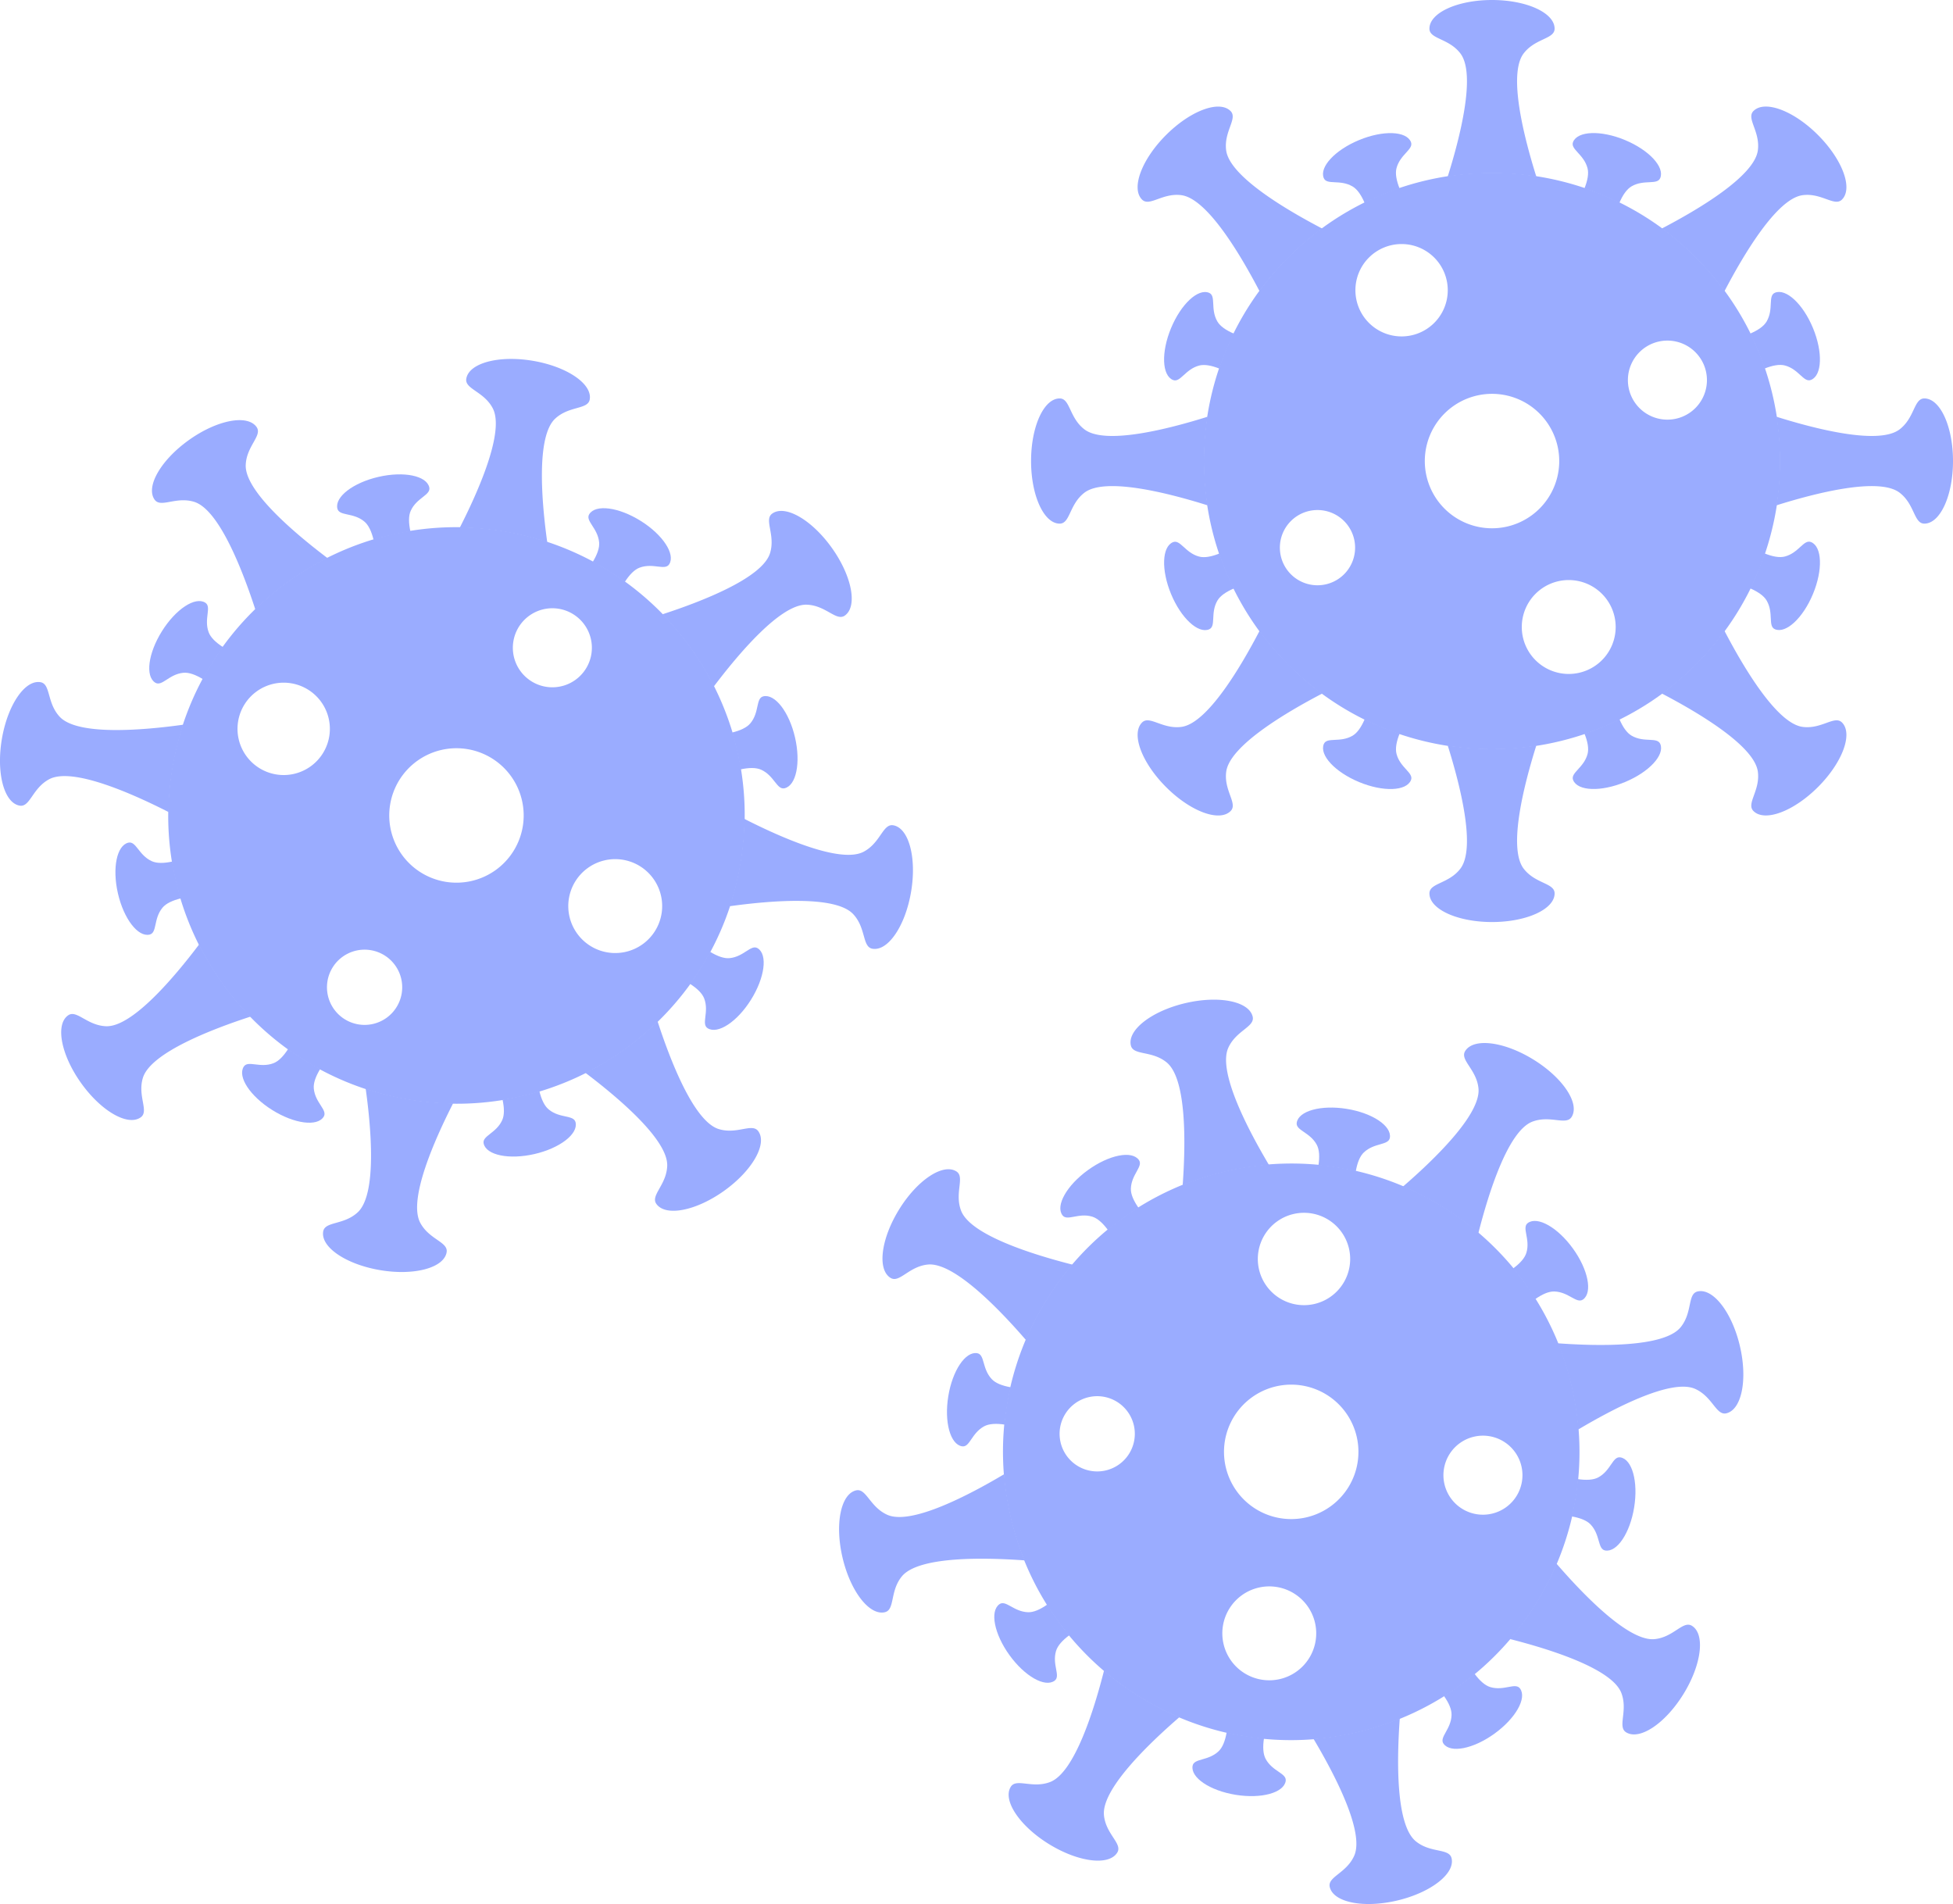 <svg xmlns="http://www.w3.org/2000/svg" viewBox="0 0 3207.13 3126.34"><g id="Layer_2" data-name="Layer 2"><g id="_&#xCE;&#xD3;&#xC8;_1" data-name="&#x2014;&#xCE;&#xD3;&#xC8;_1"><path d="M2220.84,306c8,4.6,14.58,14.37,20.08,27.15q15.39-7.58,31.39-14.08,12.87-5.22,26-9.65c-5.15-12.94-7.39-24.53-5-33.42,6.12-22.9,28.63-30.86,23.64-42.9-7.5-18.09-45.61-19.49-85.13-3.12s-65.48,44.32-58,62.41C2178.77,304.4,2200.31,294.1,2220.84,306Z" fill="#9aacff"></path><path d="M2026.21,547.85c-12.78-5.5-22.55-12.11-27.15-20.07-11.87-20.52-1.58-42.07-13.62-47-18.1-7.5-46,18.47-62.4,58s-15,77.64,3.13,85.13c12,5,20-17.52,42.89-23.65,8.89-2.37,20.49-.14,33.42,5q4.45-13.11,9.68-26Q2018.63,563.21,2026.21,547.85Z" fill="#9aacff"></path><path d="M2679.42,1208c-8-4.6-14.58-14.37-20.08-27.15Q2644,1188.48,2628,1195q-12.87,5.22-26,9.66c5.15,12.93,7.38,24.53,5,33.42-6.12,22.9-28.63,30.85-23.65,42.89,7.5,18.1,45.62,19.49,85.14,3.12s65.48-44.31,58-62.41C2721.49,1209.61,2699.94,1219.9,2679.42,1208Z" fill="#9aacff"></path><path d="M2901.2,986.23c11.87,20.52,1.57,42.06,13.62,47,18.09,7.49,46-18.47,62.4-58s15-77.65-3.13-85.14c-12-5-20,17.53-42.89,23.65-8.89,2.38-20.49.15-33.42-5q-4.46,13.13-9.68,26-6.48,16-14,31.33C2886.83,971.65,2896.6,978.27,2901.2,986.23Z" fill="#9aacff"></path><path d="M1940,320.46c42.63,5.64,97.43,98.39,128.4,157.76a479.76,479.76,0,0,1,102.91-102.91c-59.37-31-152.12-85.77-157.76-128.4-4.12-31.18,19.44-52.36,7.2-64.59-18.37-18.38-65.8-.74-105.94,39.4s-57.78,87.57-39.4,106C1887.68,339.9,1908.86,316.34,1940,320.46Z" fill="#9aacff"></path><path d="M2960.22,1193.54c-42.63-5.64-97.43-98.39-128.4-157.75a479.41,479.41,0,0,1-102.91,102.9c59.37,31,152.12,85.77,157.76,128.4,4.12,31.18-19.44,52.36-7.21,64.6,18.38,18.37,65.81.73,105.95-39.41s57.78-87.57,39.4-106C3012.58,1174.1,2991.4,1197.66,2960.22,1193.54Z" fill="#9aacff"></path><path d="M1969.08,913.87c-22.9-6.12-30.85-28.63-42.89-23.64-18.1,7.5-19.49,45.61-3.12,85.13s44.32,65.48,62.41,58c12-5,1.75-26.53,13.61-47.06,4.6-8,14.37-14.57,27.15-20.08q-7.59-15.39-14.08-31.39-5.22-12.87-9.65-26C1989.57,914,1978,916.25,1969.08,913.87Z" fill="#9aacff"></path><path d="M2298.34,1204.65q-13.12-4.44-26-9.68-16-6.48-31.33-14c-5.5,12.78-12.12,22.55-20.07,27.16-20.53,11.86-42.07,1.57-47.06,13.61-7.49,18.1,18.47,46,58,62.4s77.64,15,85.13-3.12c5-12-17.53-20-23.65-42.9C2291,1229.18,2293.19,1217.59,2298.34,1204.65Z" fill="#9aacff"></path><path d="M2931.18,600.13c22.89,6.12,30.85,28.63,42.89,23.64,18.1-7.49,19.49-45.61,3.12-85.13s-44.32-65.48-62.41-58c-12,5-1.75,26.54-13.61,47.06-4.6,8-14.37,14.58-27.15,20.08q7.58,15.39,14.08,31.4,5.22,12.87,9.65,25.95C2910.69,600,2922.28,597.76,2931.18,600.13Z" fill="#9aacff"></path><path d="M2601.92,309.35q13.11,4.45,26,9.68,16,6.48,31.33,14.05c5.5-12.78,12.12-22.55,20.07-27.15,20.52-11.87,42.07-1.57,47.06-13.62,7.49-18.09-18.48-46-58-62.4s-77.64-15-85.13,3.13c-5,12,17.53,20,23.65,42.89C2609.31,284.82,2607.07,296.42,2601.92,309.35Z" fill="#9aacff"></path><path d="M1977.55,757a476.06,476.06,0,0,1,5.57-72.77c-63.88,20.08-168.22,46.92-202.35,20.76-25-19.13-23.29-50.77-40.59-50.77-26,0-47,46-47,102.78s21.06,102.78,47,102.78c17.3,0,15.62-31.64,40.59-50.77,34.13-26.16,138.47.68,202.35,20.76A476.06,476.06,0,0,1,1977.55,757Z" fill="#9aacff"></path><path d="M2068.44,1035.79c-31,59.36-85.77,152.11-128.4,157.75-31.18,4.12-52.36-19.44-64.59-7.21-18.38,18.38-.74,65.82,39.4,106s87.57,57.78,106,39.4c12.23-12.23-11.33-33.41-7.21-64.59,5.64-42.62,98.39-97.43,157.76-128.4a479.41,479.41,0,0,1-102.91-102.9Z" fill="#9aacff"></path><path d="M2502.14,1426.37c-26.16-34.13.68-138.48,20.76-202.36a478.14,478.14,0,0,1-145.54,0c20.08,63.88,46.92,168.23,20.76,202.36-19.13,25-50.77,23.28-50.77,40.58,0,26,46,47,102.78,47s102.78-21.06,102.78-47C2552.91,1449.65,2521.27,1451.33,2502.14,1426.37Z" fill="#9aacff"></path><path d="M3160.07,654.22c-17.29,0-15.61,31.64-40.58,50.77-34.13,26.16-138.48-.68-202.35-20.76a478.14,478.14,0,0,1,0,145.54c63.87-20.08,168.22-46.92,202.35-20.76,25,19.13,23.29,50.77,40.58,50.77,26,0,47.06-46,47.06-102.78S3186.06,654.22,3160.07,654.22Z" fill="#9aacff"></path><path d="M2831.82,478.22c31-59.37,85.77-152.12,128.4-157.75,31.18-4.13,52.36,19.43,64.59,7.2,18.38-18.38.74-65.81-39.4-106s-87.57-57.78-105.95-39.4c-12.23,12.23,11.33,33.41,7.21,64.59-5.64,42.63-98.39,97.43-157.76,128.4a479.76,479.76,0,0,1,102.91,102.91Z" fill="#9aacff"></path><path d="M2398.12,87.64c26.16,34.13-.68,138.48-20.76,202.36a478.14,478.14,0,0,1,145.54,0c-20.08-63.88-46.92-168.23-20.76-202.36,19.13-25,50.77-23.29,50.77-40.58,0-26-46-47.06-102.78-47.06s-102.78,21.07-102.78,47.05C2347.35,64.35,2379,62.67,2398.12,87.64Z" fill="#9aacff"></path><path d="M2784.78,1091.65c184.82-184.82,184.82-484.47,0-669.3s-484.48-184.82-669.3,0-184.82,484.48,0,669.3S2600,1276.48,2784.78,1091.65Zm-92.52-513.39a64.9,64.9,0,1,1,0,91.78A64.91,64.91,0,0,1,2692.26,578.26ZM2630.6,975a77.09,77.09,0,1,1-109,0A77.09,77.09,0,0,1,2630.6,975ZM2528.18,679a110.38,110.38,0,1,1-156.1,0A110.37,110.37,0,0,1,2528.18,679ZM2248,422.93a75.83,75.83,0,1,1,0,107.24A75.84,75.84,0,0,1,2248,422.93ZM2119.84,855.55a61.77,61.77,0,1,1,0,87.36A61.77,61.77,0,0,1,2119.84,855.55Z" fill="#9aacff"></path><path d="M301.12,1104.68c9.15-.87,20.21,3.25,32.11,10.46q8.13-15.11,17.4-29.68,7.46-11.73,15.54-22.93c-11.71-7.54-20.26-15.69-23.48-24.31-8.31-22.2,5.41-41.74-5.64-48.66-16.6-10.38-48.46,10.6-71.14,46.87s-27.61,74.09-11,84.48C266,1127.82,277.52,1106.93,301.12,1104.68Z" fill="#9aacff"></path><path d="M283,1414.62c-13.6,2.94-25.4,3.22-33.77-.59-21.57-9.83-25.69-33.35-38.39-30.42-19.08,4.4-26.77,41.76-17.17,83.44s32.87,71.92,51.95,67.52c12.71-2.93,6.12-25.88,21.21-44.15,5.86-7.09,16.6-12,30.13-15.32q-4-13.26-7.22-26.81Q285.72,1431.54,283,1414.62Z" fill="#9aacff"></path><path d="M1198.06,1573.24c-9.15.87-20.21-3.25-32.11-10.47q-8.13,15.12-17.4,29.69-7.44,11.73-15.53,22.93c11.7,7.54,20.25,15.69,23.47,24.31,8.31,22.2-5.41,41.74,5.64,48.66,16.61,10.38,48.46-10.6,71.14-46.87s27.62-74.09,11-84.48C1233.23,1550.1,1221.66,1571,1198.06,1573.24Z" fill="#9aacff"></path><path d="M1250,1263.89c21.57,9.83,25.69,33.35,38.39,30.42,19.09-4.4,26.77-41.76,17.17-83.44s-32.87-71.92-52-67.52c-12.71,2.93-6.12,25.87-21.21,44.15-5.86,7.1-16.6,12-30.13,15.32q4,13.26,7.22,26.81,4,16.75,6.74,33.67C1229.8,1260.36,1241.6,1260.08,1250,1263.89Z" fill="#9aacff"></path><path d="M80.85,1279.44c38-20.15,136.44,23.59,196.11,54a479.2,479.2,0,0,1,24.1-143.52c-66.33,9.23-173.66,18.42-203-13-21.45-23-14.56-53.93-31.62-56.79-25.62-4.3-54,37.59-63.42,93.57s3.77,104.85,29.39,109.15C49.48,1325.65,53.06,1294.18,80.85,1279.44Z" fill="#9aacff"></path><path d="M1418.33,1398.48c-38,20.15-136.44-23.59-196.11-54a479.2,479.2,0,0,1-24.1,143.53c66.33-9.23,173.66-18.42,203,13,21.45,23,14.56,53.93,31.61,56.79,25.63,4.3,54-37.59,63.42-93.57s-3.75-104.85-29.38-109.15C1449.7,1352.27,1446.12,1383.75,1418.33,1398.48Z" fill="#9aacff"></path><path d="M448.85,1745.86c-22.2,8.31-41.74-5.41-48.65,5.64-10.39,16.61,10.59,48.45,46.86,71.14s74.09,27.62,84.48,11c6.91-11.05-14-22.62-16.23-46.22-.87-9.15,3.25-20.21,10.46-32.11q-15.1-8.13-29.68-17.39-11.73-7.46-22.93-15.54C465.62,1734.09,457.47,1742.64,448.85,1745.86Z" fill="#9aacff"></path><path d="M885.73,1791.61q-13.26,4-26.8,7.22-16.77,4-33.68,6.74c2.94,13.6,3.22,25.4-.59,33.77-9.83,21.57-33.35,25.69-30.42,38.39,4.4,19.08,41.76,26.77,83.44,17.17s71.92-32.87,67.52-52c-2.93-12.71-25.87-6.12-44.15-21.21C894,1815.88,889.05,1805.14,885.73,1791.61Z" fill="#9aacff"></path><path d="M1050.33,932.06c22.2-8.31,41.74,5.41,48.66-5.64,10.38-16.61-10.6-48.46-46.87-71.14s-74.09-27.62-84.48-11c-6.91,11.05,14,22.62,16.23,46.22.87,9.15-3.25,20.21-10.46,32.11q15.11,8.13,29.69,17.39,11.71,7.46,22.92,15.54C1033.56,943.83,1041.71,935.28,1050.33,932.06Z" fill="#9aacff"></path><path d="M613.45,886.31q13.26-4,26.81-7.22,16.75-4,33.67-6.74c-2.94-13.6-3.22-25.4.59-33.76,9.83-21.58,33.35-25.69,30.42-38.4-4.4-19.08-41.76-26.77-83.44-17.16S549.58,815.89,554,835c2.93,12.71,25.88,6.12,44.15,21.21C605.23,862,610.14,872.78,613.45,886.31Z" fill="#9aacff"></path><path d="M364.72,1613.19a474.41,474.41,0,0,1-37.69-62.5c-40.37,53.42-109.78,135.84-152.76,134.34-31.43-1.1-48.42-27.84-62.51-17.8-21.16,15.08-11.62,64.78,21.32,111s76.8,71.48,98,56.4c14.09-10-5.64-34.83,3.59-64.9,12.62-41.11,113.18-79.8,176.85-100.52A475.35,475.35,0,0,1,364.72,1613.19Z" fill="#9aacff"></path><path d="M600.51,1787.5c9.23,66.32,18.42,173.65-13,203-23,21.45-53.93,14.56-56.79,31.61-4.3,25.63,37.59,54,93.57,63.43s104.85-3.77,109.15-29.4c2.86-17-28.62-20.63-43.35-48.42-20.15-38,23.59-136.44,54-196.11a479.75,479.75,0,0,1-143.53-24.09Z" fill="#9aacff"></path><path d="M1180.37,1853.92c-41.11-12.62-79.8-113.18-100.51-176.85a478.76,478.76,0,0,1-118.54,84.46c53.42,40.37,135.84,109.77,134.34,152.75-1.1,31.43-27.84,48.42-17.8,62.51,15.08,21.16,64.78,11.62,111-21.32s71.48-76.8,56.4-98C1235.23,1843.42,1210.44,1863.15,1180.37,1853.92Z" fill="#9aacff"></path><path d="M1268.13,843.28c-14.08,10,5.65,34.83-3.58,64.9-12.62,41.11-113.18,79.8-176.86,100.52a477.77,477.77,0,0,1,84.46,118.53c40.38-53.42,109.78-135.84,152.76-134.34,31.43,1.09,48.42,27.84,62.51,17.8,21.16-15.08,11.62-64.78-21.32-111S1289.3,828.2,1268.13,843.28Z" fill="#9aacff"></path><path d="M898.67,890.43c-9.23-66.33-18.42-173.66,13-203,23-21.45,53.92-14.56,56.78-31.61,4.3-25.63-37.59-54-93.57-63.42s-104.85,3.76-109.15,29.39c-2.86,17.05,28.62,20.63,43.35,48.42,20.15,38-23.59,136.44-54,196.11a479.2,479.2,0,0,1,143.53,24.1Z" fill="#9aacff"></path><path d="M318.81,824c41.11,12.62,79.8,113.18,100.52,176.86A477.77,477.77,0,0,1,537.86,916.4C484.44,876,402,806.62,403.52,763.64c1.1-31.43,27.84-48.42,17.8-62.51-15.08-21.16-64.78-11.62-111,21.32s-71.48,76.8-56.4,98C264,834.5,288.74,814.77,318.81,824Z" fill="#9aacff"></path><path d="M1216.33,1417.31c43.27-257.77-130.62-501.81-388.39-545.09s-501.82,130.62-545.09,388.39,130.62,501.82,388.39,545.09S1173.06,1675.08,1216.33,1417.31ZM843.07,1052.89a64.89,64.89,0,1,1,53.25,74.73A64.89,64.89,0,0,1,843.07,1052.89Zm180,358.86A77.09,77.09,0,1,1,934.27,1475,77.1,77.1,0,0,1,1023.06,1411.75ZM767.86,1230.1a110.38,110.38,0,1,1-127.13,90.59A110.38,110.38,0,0,1,767.86,1230.1Zm-376.78-45.89a75.83,75.83,0,1,1,62.23,87.34A75.83,75.83,0,0,1,391.08,1184.21Zm146.71,426.68A61.77,61.77,0,1,1,588.48,1682,61.78,61.78,0,0,1,537.79,1610.89Z" fill="#9aacff"></path><path d="M2162.32,1879.64c4.36,8.1,4.85,19.9,2.82,33.66q17.09,1.64,34.11,4.51,13.7,2.32,27.16,5.43c2.41-13.71,6.6-24.75,13.3-31.06,17.24-16.27,40.57-11.21,42.66-24.08,3.13-19.33-28.57-40.55-70.8-47.38s-79,3.29-82.13,22.62C2127.36,1856.21,2151.1,1858.77,2162.32,1879.64Z" fill="#9aacff"></path><path d="M1869.62,1983.17c-8-11.4-12.82-22.17-12.55-31.36.69-23.69,20.77-36.61,13.14-47.18-11.46-15.89-48.87-8.48-83.57,16.55s-53.53,58.19-42.07,74.07c7.62,10.57,26.22-4.4,48.92,2.42,8.81,2.65,17.5,10.64,25.8,21.82q10.68-8.82,21.91-17Q1855.11,1992.26,1869.62,1983.17Z" fill="#9aacff"></path><path d="M2078.43,2888.11c-4.36-8.09-4.86-19.89-2.82-33.65q-17.07-1.64-34.11-4.52-13.7-2.31-27.16-5.42c-2.41,13.71-6.61,24.75-13.3,31.06-17.24,16.27-40.57,11.21-42.66,24.07-3.12,19.34,28.57,40.56,70.8,47.39s79-3.29,82.13-22.62C2113.39,2911.55,2089.65,2909,2078.43,2888.11Z" fill="#9aacff"></path><path d="M2383.68,2816c-.69,23.69-20.77,36.61-13.14,47.18,11.45,15.89,48.87,8.48,83.57-16.55s53.53-58.19,42.08-74.07c-7.63-10.57-26.23,4.4-48.93-2.42-8.81-2.65-17.5-10.64-25.8-21.82q-10.68,8.82-21.91,17.05-13.9,10.18-28.42,19.28C2379.11,2796,2384,2806.76,2383.68,2816Z" fill="#9aacff"></path><path d="M1915.8,1744.42c33.31,27.2,31.19,134.91,26.34,201.69a479.5,479.5,0,0,1,141.63-33.47c-34.23-57.55-84.34-152.91-66.74-192.14,12.88-28.7,44-34.34,40.07-51.17-6-25.29-55.6-35.21-110.84-22.16s-95.18,44.15-89.2,69.44C1861,1733.44,1891.44,1724.53,1915.8,1744.42Z" fill="#9aacff"></path><path d="M2325,3023.34c-33.31-27.2-31.19-134.91-26.34-201.69A479.5,479.5,0,0,1,2157,2855.12c34.23,57.55,84.34,152.91,66.74,192.14-12.88,28.7-44.06,34.34-40.08,51.17,6,25.29,55.61,35.21,110.85,22.15s95.18-44.13,89.2-69.43C2379.71,3034.32,2349.31,3043.23,2325,3023.34Z" fill="#9aacff"></path><path d="M1628.67,2264.55c-16.27-17.24-11.2-40.58-24.07-42.66-19.33-3.13-40.55,28.56-47.39,70.79s3.29,79,22.62,82.13c12.87,2.09,15.43-21.65,36.31-32.88,8.1-4.35,19.89-4.85,33.65-2.81q1.64-17.09,4.52-34.11,2.32-13.71,5.43-27.16C1646,2275.43,1635,2271.24,1628.67,2264.55Z" fill="#9aacff"></path><path d="M1756,2685q-8.82-10.66-17.06-21.9-10.18-13.92-19.27-28.43c-11.39,8-22.16,12.82-31.35,12.56-23.7-.69-36.62-20.77-47.19-13.15-15.88,11.46-8.48,48.88,16.55,83.57s58.19,53.54,74.07,42.08c10.58-7.63-4.4-26.22,2.43-48.92C1736.82,2702,1744.81,2693.26,1756,2685Z" fill="#9aacff"></path><path d="M2612.08,2503.21c16.27,17.24,11.2,40.58,24.07,42.66,19.34,3.13,40.55-28.57,47.39-70.79s-3.29-79-22.62-82.13c-12.87-2.09-15.43,21.65-36.31,32.88-8.1,4.35-19.89,4.85-33.65,2.81q-1.64,17.09-4.52,34.12-2.33,13.69-5.43,27.15C2594.72,2492.33,2605.76,2496.52,2612.08,2503.21Z" fill="#9aacff"></path><path d="M2484.76,2082.79q8.82,10.68,17.06,21.91,10.18,13.9,19.27,28.43c11.4-8,22.16-12.82,31.35-12.56,23.7.69,36.61,20.77,47.19,13.14,15.88-11.45,8.47-48.87-16.55-83.56s-58.19-53.54-74.07-42.08c-10.58,7.63,4.4,26.23-2.43,48.93C2503.94,2065.8,2496,2074.5,2484.76,2082.79Z" fill="#9aacff"></path><path d="M1718.31,2135.53a475.69,475.69,0,0,1,43-59c-64.9-16.49-167.79-48.49-183.08-88.68-11.18-29.39,6.87-55.43-7.85-64.52-22.11-13.66-64.21,14.42-94,62.72s-36.09,98.51-14,112.17c14.72,9.09,29.91-18.72,61.21-21.87,42.78-4.32,117.45,73.35,161.25,124A476.65,476.65,0,0,1,1718.31,2135.53Z" fill="#9aacff"></path><path d="M1649.13,2420.48c-57.55,34.24-152.91,84.35-192.14,66.74-28.69-12.87-34.33-44-51.17-40.07-25.29,6-35.21,55.6-22.15,110.84s44.14,95.18,69.43,89.2c16.83-4,7.92-34.38,27.82-58.74,27.19-33.3,134.9-31.19,201.69-26.34a479.93,479.93,0,0,1-33.48-141.63Z" fill="#9aacff"></path><path d="M1812.87,2980.7c-4.32-42.79,73.35-117.46,124-161.25A478.58,478.58,0,0,1,1813,2743c-16.48,64.9-48.48,167.78-88.67,183.07-29.4,11.19-55.43-6.86-64.52,7.85-13.66,22.11,14.42,64.22,62.71,94s98.52,36.08,112.17,14C1843.82,3027.19,1816,3012,1812.87,2980.7Z" fill="#9aacff"></path><path d="M2778.4,2669.52c-14.72-9.08-29.91,18.72-61.21,21.87-42.78,4.32-117.46-73.35-161.25-124a477.74,477.74,0,0,1-76.48,123.83c64.9,16.49,167.78,48.49,183.07,88.68,11.19,29.39-6.87,55.43,7.84,64.52,22.12,13.65,64.22-14.42,94.05-62.72S2800.51,2683.18,2778.4,2669.52Z" fill="#9aacff"></path><path d="M2591.62,2347.28c57.55-34.24,152.91-84.35,192.14-66.74,28.69,12.87,34.34,44.05,51.16,40.07,25.29-6,35.22-55.6,22.16-110.84s-44.14-95.18-69.43-89.21c-16.83,4-7.92,34.39-27.82,58.75-27.19,33.3-134.9,31.18-201.69,26.34a479.1,479.1,0,0,1,33.48,141.63Z" fill="#9aacff"></path><path d="M2427.89,1787.06c4.32,42.79-73.36,117.46-124,161.25a478.3,478.3,0,0,1,123.82,76.49c16.49-64.9,48.49-167.78,88.68-183.07,29.4-11.19,55.43,6.87,64.52-7.85,13.66-22.11-14.42-64.22-62.71-94.05s-98.51-36.08-112.17-14C2396.93,1740.57,2424.73,1755.77,2427.89,1787.06Z" fill="#9aacff"></path><path d="M2229.23,2844.46C2483.6,2784.34,2641.07,2529.4,2581,2275s-315.06-411.85-569.43-351.73-411.84,315.06-351.72,569.43S1974.86,2904.58,2229.23,2844.46Zm191.08-485.4a64.89,64.89,0,1,1-48.23,78.08A64.9,64.9,0,0,1,2420.31,2359.06Zm-260.94,305.11a77.09,77.09,0,1,1-92.76-57.29A77.1,77.1,0,0,1,2159.37,2664.17Zm68.43-305.68a110.38,110.38,0,1,1-132.81-82A110.38,110.38,0,0,1,2227.8,2358.49Zm-103.87-365.08a75.83,75.83,0,1,1-56.36,91.24A75.83,75.83,0,0,1,2123.93,1993.41Zm-336.35,300.74a61.77,61.77,0,1,1-45.91,74.32A61.78,61.78,0,0,1,1787.58,2294.15Z" fill="#9aacff"></path></g></g></svg>